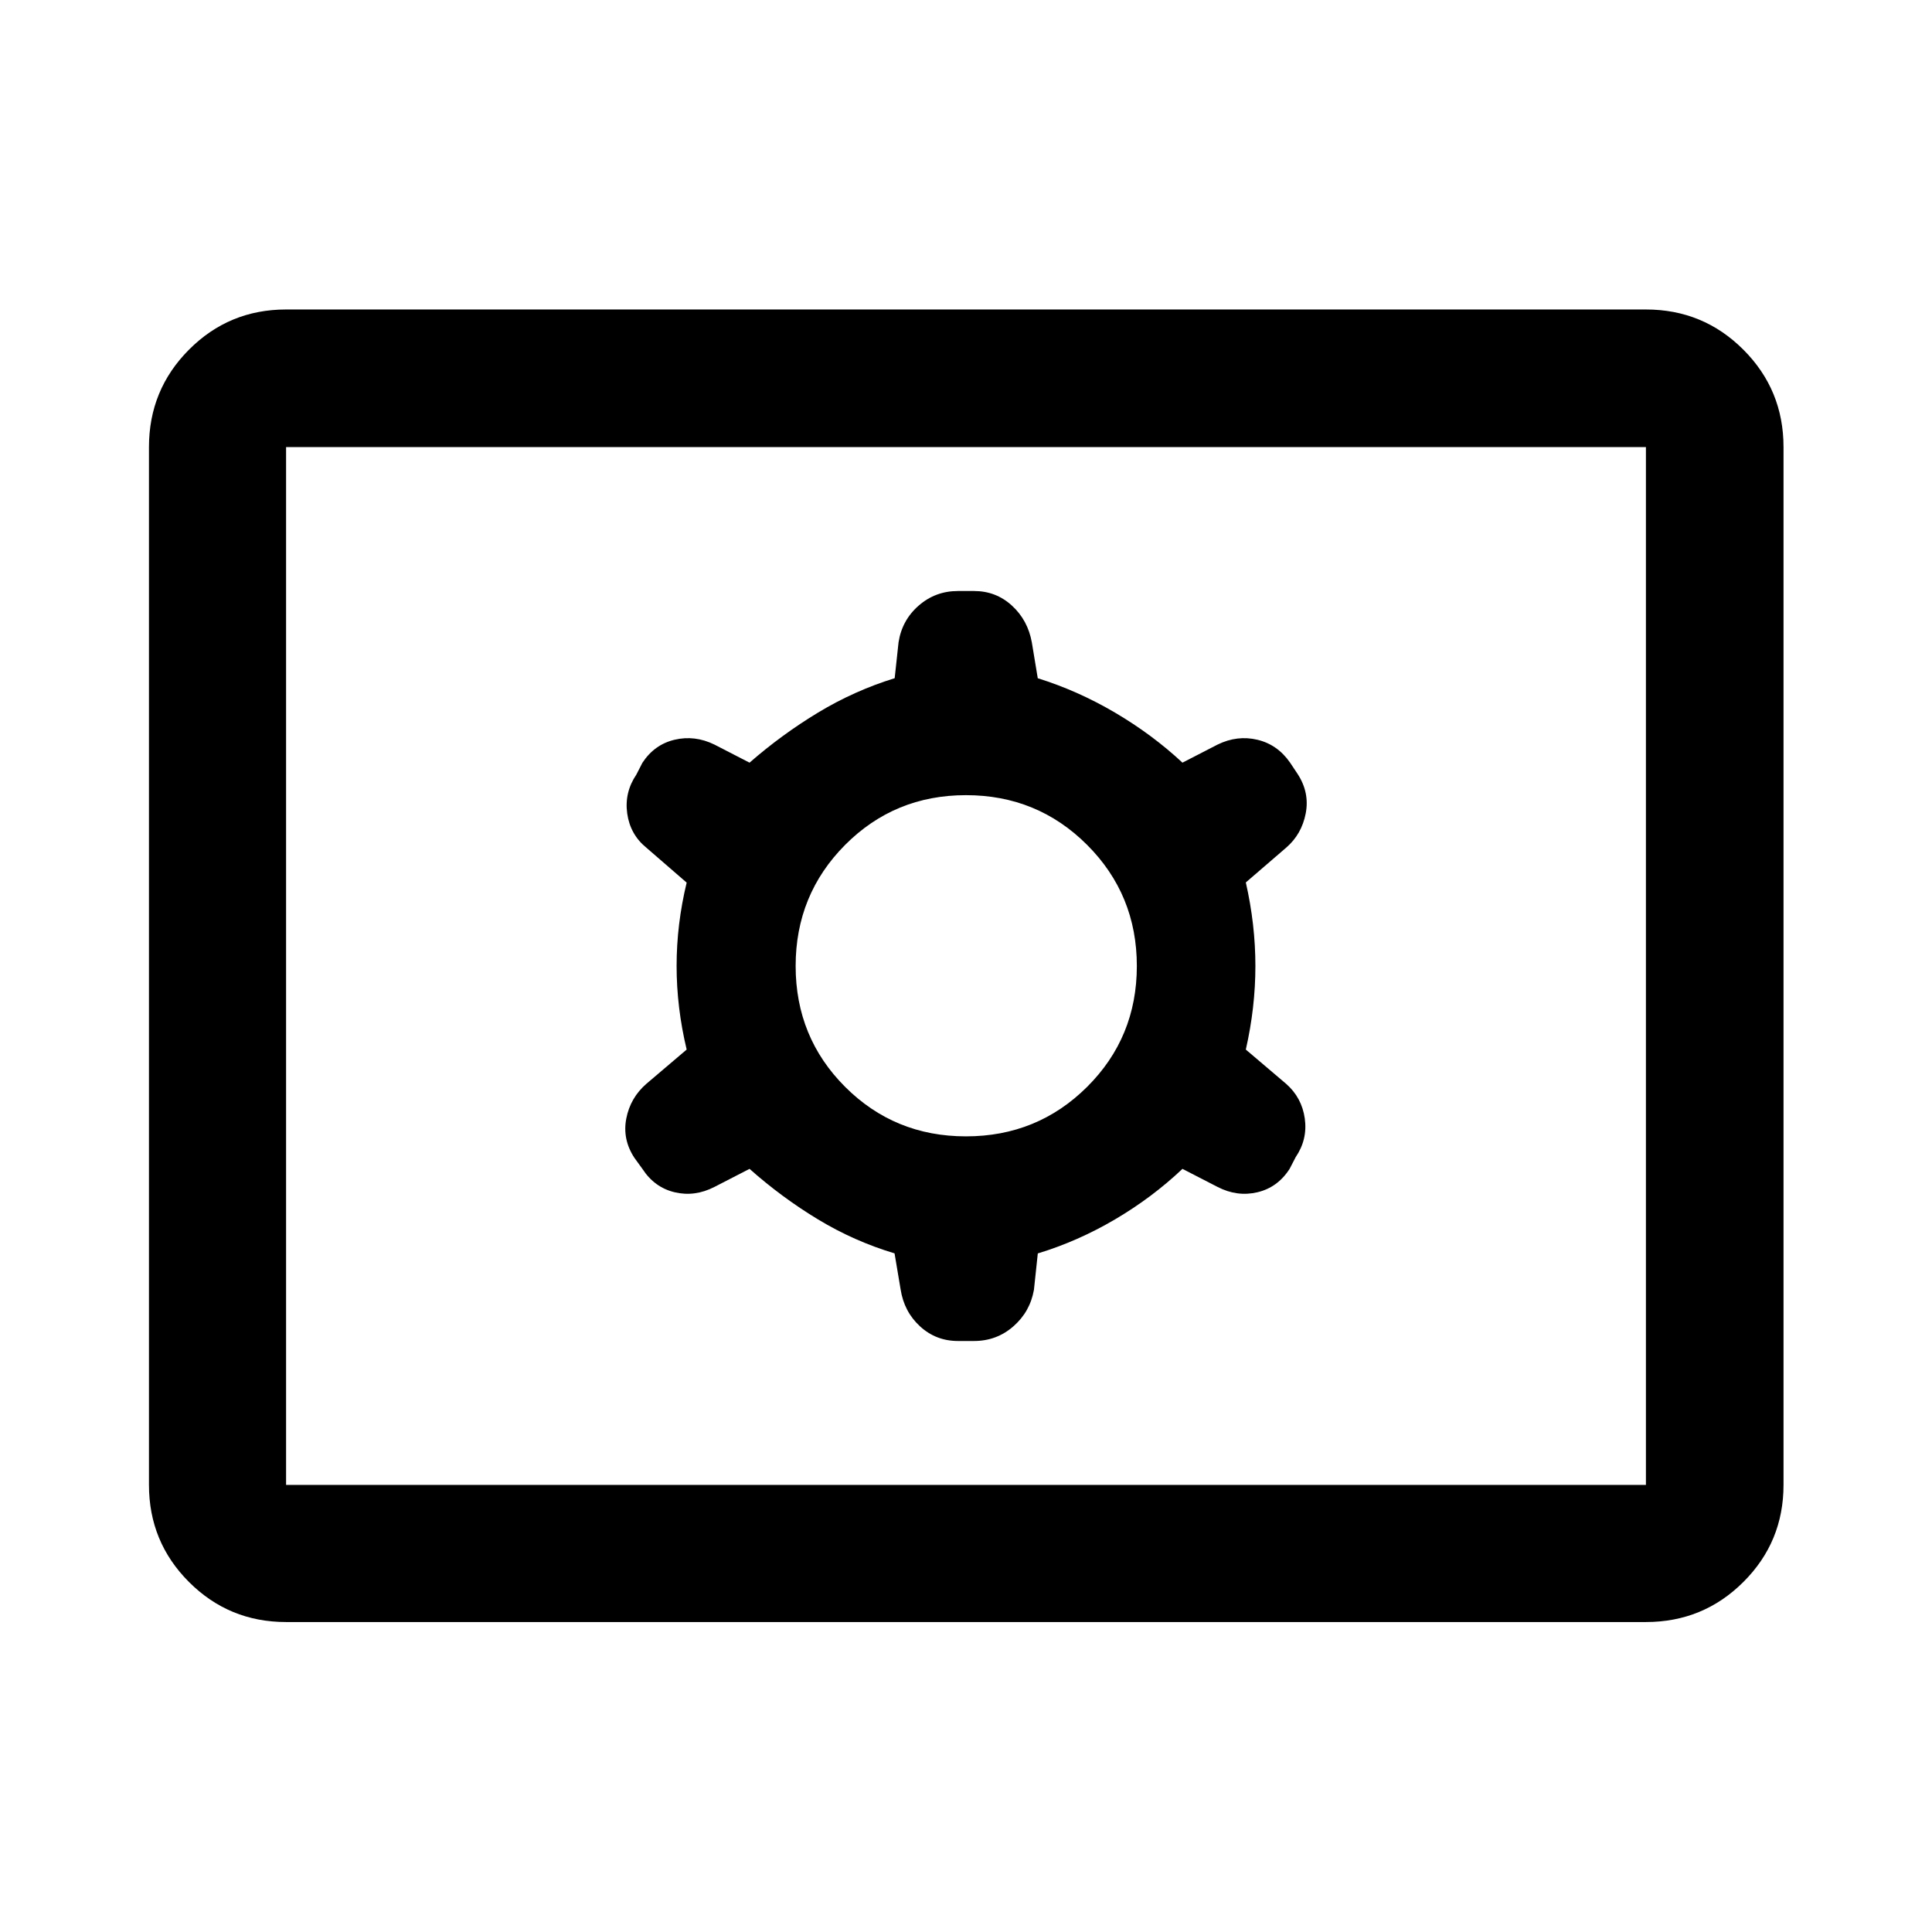 <svg xmlns="http://www.w3.org/2000/svg" width="48" height="48" viewBox="0 -960 960 960"><path d="M142.15-154.02q-28.35 0-48.24-19.89t-19.89-48.24v-515.7q0-28.45 19.89-48.41 19.89-19.96 48.24-19.96h675.7q28.45 0 48.41 19.96 19.96 19.96 19.96 48.41v515.7q0 28.35-19.96 48.24t-48.41 19.89h-675.7Zm0-68.13h675.7v-515.7h-675.7v515.7ZM372.44-379.2q16.04 14.24 34.04 25.12t38.02 16.87l3.01 17.91q1.73 11.1 9.66 18.37 7.93 7.26 18.83 7.26h8q11.2 0 19.51-7.25 8.31-7.25 10.25-18.18l1.92-18.08q19.84-6.02 38.34-16.9 18.5-10.88 33.54-25.12l17.48 9q9.76 5 19.79 2.62t15.97-11.62l3-5.8q6-8.83 4.54-19.23-1.47-10.4-9.3-17.25l-20-17q4.76-20.88 4.76-41.52 0-20.64-4.76-41.52l20-17.24q7.76-6.67 9.76-17.04t-4-19.59l-3.76-5.65q-6.24-9-16.24-11.38-10-2.38-19.76 2.38l-17.48 9q-15.04-14-33.54-24.88-18.5-10.88-38.36-17.07l-2.93-17.71q-1.97-11.1-9.9-18.37-7.93-7.26-18.83-7.26h-8q-11.2 0-19.51 7.25-8.31 7.25-10.01 18.28l-1.92 17.79q-20.08 6.21-38.08 17.09-18 10.88-34.04 24.88l-17.48-9q-9.76-4.76-19.79-2.38t-15.97 11.46l-3 5.85q-6 8.88-4.54 19.33 1.47 10.45 9.54 17.02l20 17.32q-5 20.69-5 41.39 0 20.69 5 41.57l-20 17q-8 6.96-10 17.27-2 10.32 4 19.49l4 5.52q6 9.24 16 11.62 10 2.38 19.76-2.62l17.48-9ZM480-395.35q-35.46 0-60.06-24.59-24.59-24.6-24.59-60.06t24.59-60.18q24.6-24.71 60.06-24.71t60.18 24.71q24.71 24.72 24.71 60.18t-24.71 60.06q-24.72 24.59-60.18 24.59Zm-337.85 173.2v-515.7 515.7Z"/></svg>